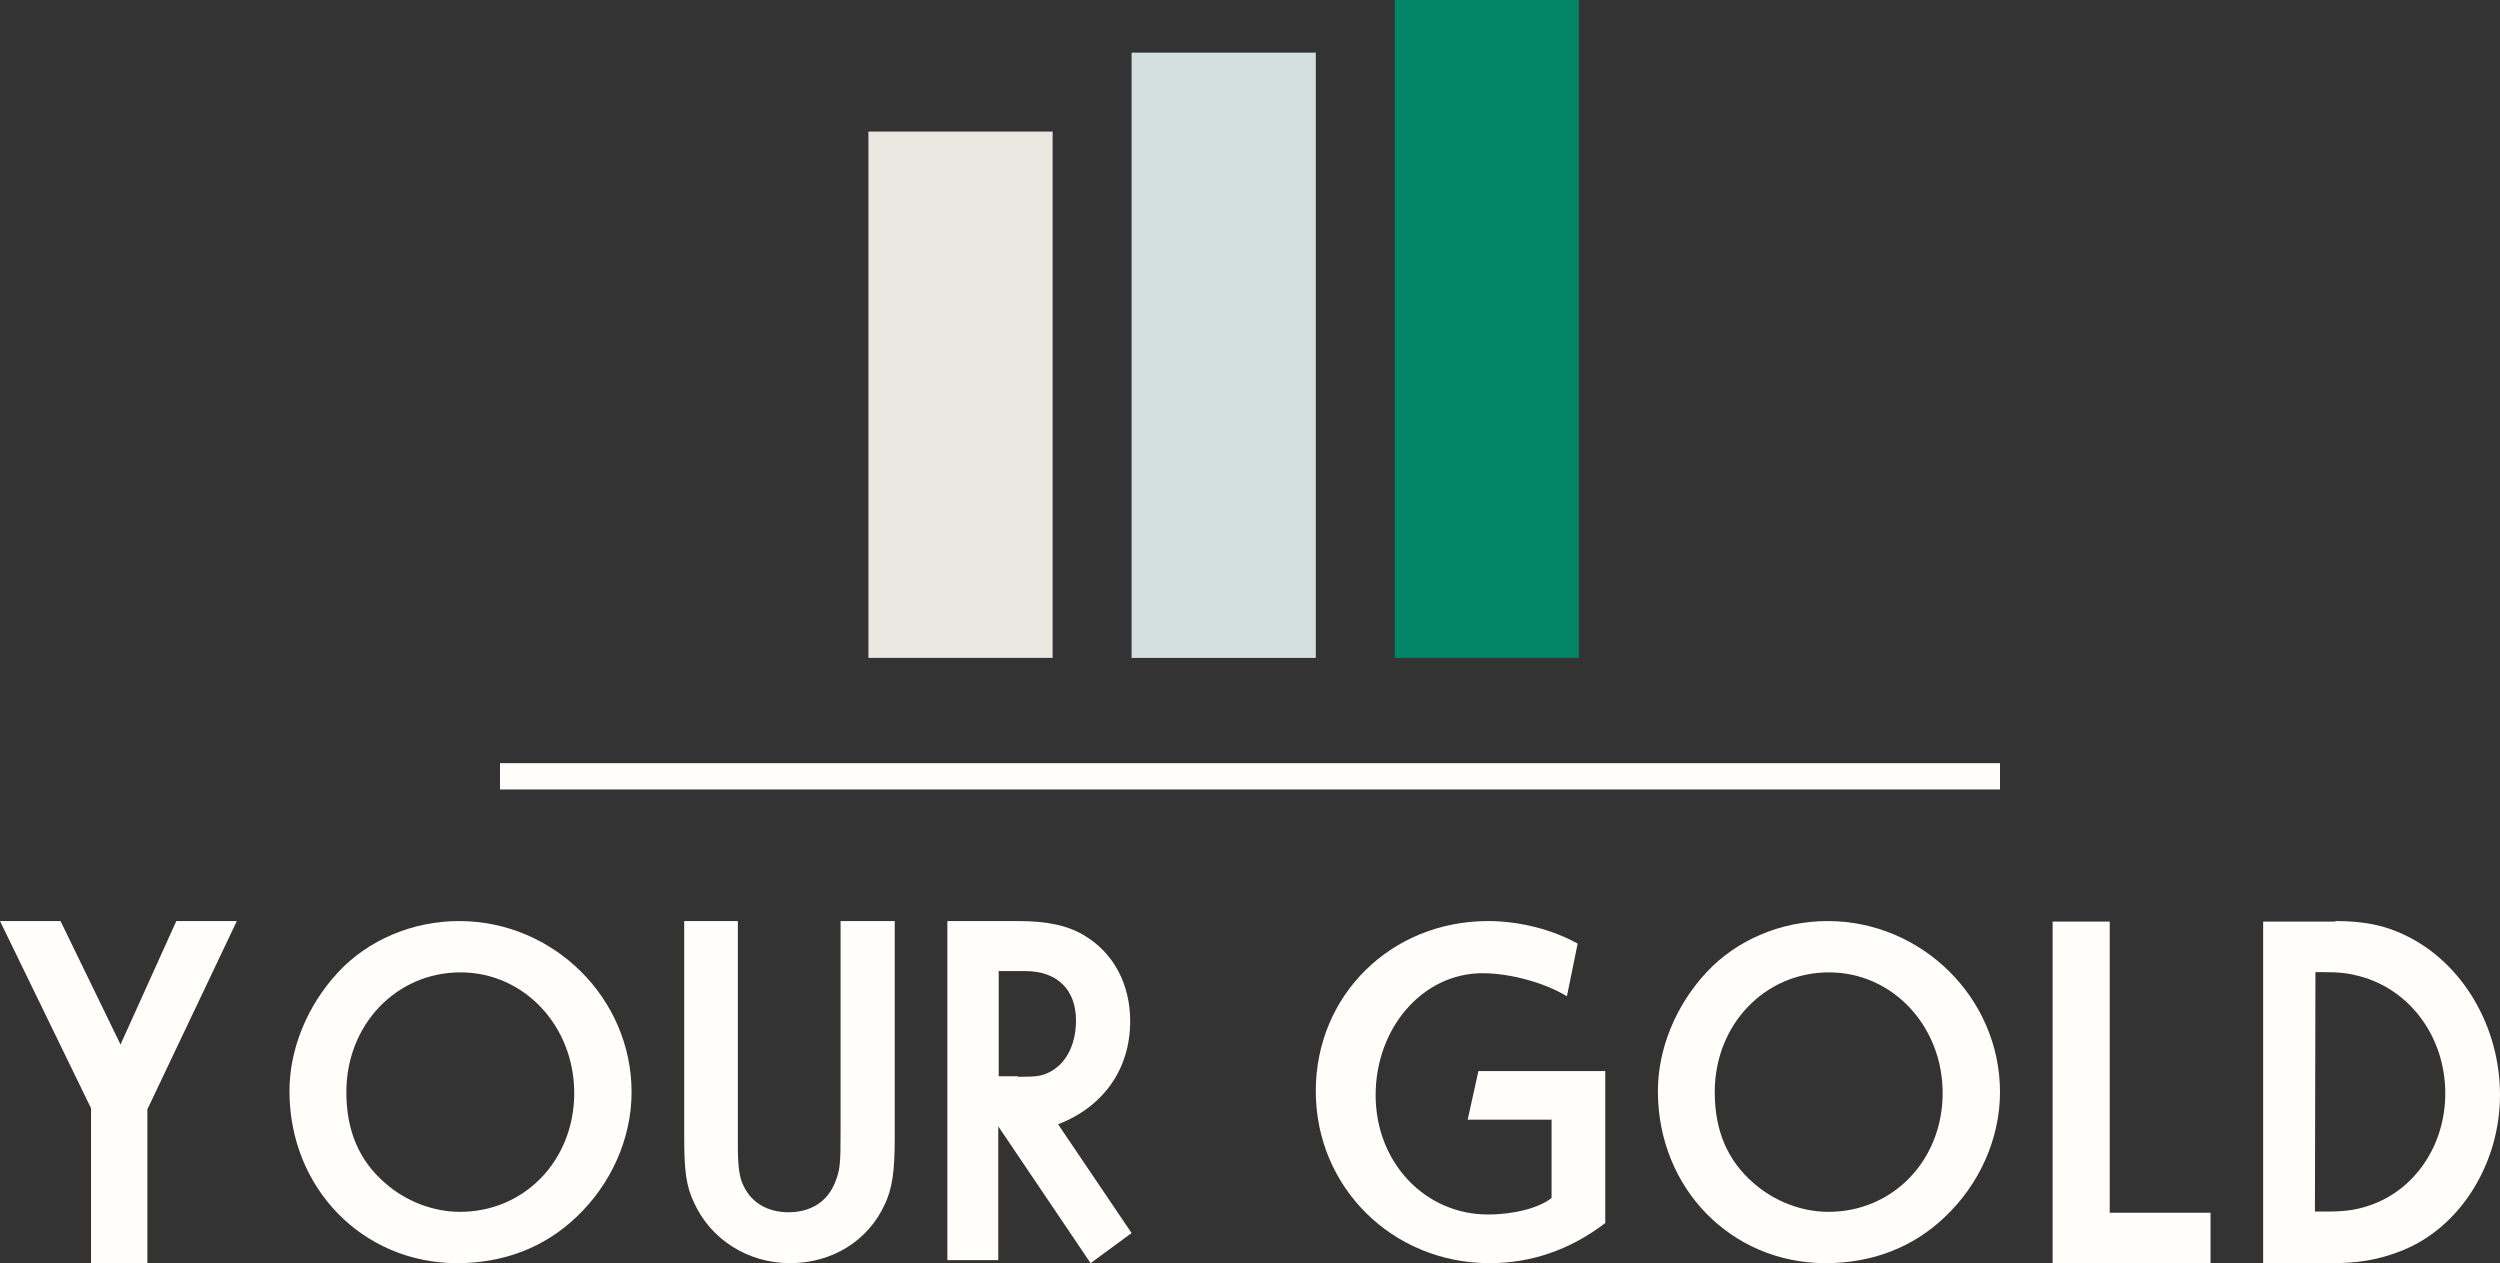 <svg width="95" height="48" viewBox="0 0 95 48" fill="none" xmlns="http://www.w3.org/2000/svg">
<rect x="0" y="0" width="95" height="48" fill="#333333" stroke="none"/>
<path d="M2.3 35L4.58 39.692L6.7 35H9L5.6 42.155V48H3.46V42.115L0 35H2.3Z" fill="#FFFEFB"/>
<path d="M24 41.5C24 43.264 23.218 45.01 21.895 46.254C20.685 47.406 19.139 48 17.37 48C13.794 48 11 45.158 11 41.463C11 39.866 11.671 38.213 12.844 36.95C13.98 35.724 15.675 35 17.444 35C21.039 35 24 37.934 24 41.5ZM13.161 41.5C13.161 42.967 13.645 44.1 14.632 44.954C15.433 45.66 16.476 46.05 17.481 46.05C19.94 46.05 21.821 44.081 21.821 41.537C21.821 38.993 19.921 36.95 17.5 36.95C15.079 36.95 13.161 38.918 13.161 41.5Z" fill="#FFFEFB"/>
<path d="M28.038 35V43.481C28.038 44.362 28.096 44.764 28.269 45.09C28.577 45.721 29.192 46.066 29.962 46.066C30.808 46.066 31.442 45.664 31.731 44.936C31.923 44.458 31.942 44.247 31.942 43.003V35H34V43.252C34 44.515 33.904 45.185 33.615 45.779C32.981 47.158 31.615 48 30.019 48C28.423 48 27 47.1 26.365 45.683C26.077 45.071 26 44.496 26 43.213V35H28.038Z" fill="#FFFEFB"/>
<path d="M38.685 35C39.813 35 40.601 35.175 41.228 35.563C42.32 36.222 42.947 37.406 42.947 38.803C42.947 40.627 41.926 42.062 40.207 42.722L43 46.855L41.443 48L37.934 42.8V47.884H36V35H38.685ZM38.685 40.918C39.33 40.918 39.527 40.898 39.795 40.782C40.476 40.491 40.888 39.734 40.888 38.783C40.888 37.6 40.171 36.901 38.954 36.901H37.951V40.898H38.685V40.918Z" fill="#FFFEFB"/>
<path d="M61 40.7V46.475C59.679 47.485 58.202 48 56.608 48C52.915 48 50 45.121 50 41.462C50 37.802 52.876 35 56.55 35C57.735 35 58.998 35.324 59.951 35.858L59.542 37.859C58.707 37.345 57.385 36.982 56.336 36.982C54.062 36.982 52.274 39.06 52.274 41.614C52.274 44.168 54.139 46.151 56.55 46.151C57.521 46.151 58.493 45.903 58.96 45.522V42.548H55.772L56.18 40.7H61Z" fill="#FFFEFB"/>
<path d="M76 41.5C76 43.264 75.218 45.01 73.895 46.254C72.685 47.406 71.139 48 69.369 48C65.794 48 63 45.158 63 41.463C63 39.866 63.671 38.213 64.844 36.95C65.98 35.724 67.675 35 69.445 35C73.039 35 76 37.934 76 41.5ZM65.16 41.5C65.16 42.967 65.645 44.1 66.632 44.954C67.433 45.66 68.476 46.05 69.481 46.05C71.94 46.05 73.821 44.081 73.821 41.537C73.821 38.993 71.921 36.95 69.5 36.95C67.079 36.95 65.16 38.918 65.16 41.5Z" fill="#FFFEFB"/>
<path d="M80.169 35V46.084H84V48H78V35.02H80.169V35Z" fill="#FFFEFB"/>
<path d="M88.746 35C89.822 35 90.62 35.157 91.418 35.549C93.571 36.588 95 39 95 41.608C95 44.216 93.478 46.706 91.159 47.568C90.323 47.882 89.6 48 88.598 48H86V35.02H88.746V35ZM88.412 46.039C89.08 46.039 89.526 45.98 89.99 45.824C91.752 45.255 92.921 43.529 92.921 41.549C92.921 39.412 91.585 37.608 89.674 37.098C89.229 36.98 88.914 36.941 88.264 36.941H87.986L87.967 46.039H88.412Z" fill="#FFFEFB"/>
<path d="M60 0H53V25H60V0Z" fill="#008567"/>
<path d="M50 2H43V25H50V2Z" fill="#D3E0DE"/>
<path d="M40 5H33V25H40V5Z" fill="#E8E7E0"/>
<path d="M76 29H19V30H76V29Z" fill="#FFFEFB"/>
</svg>
